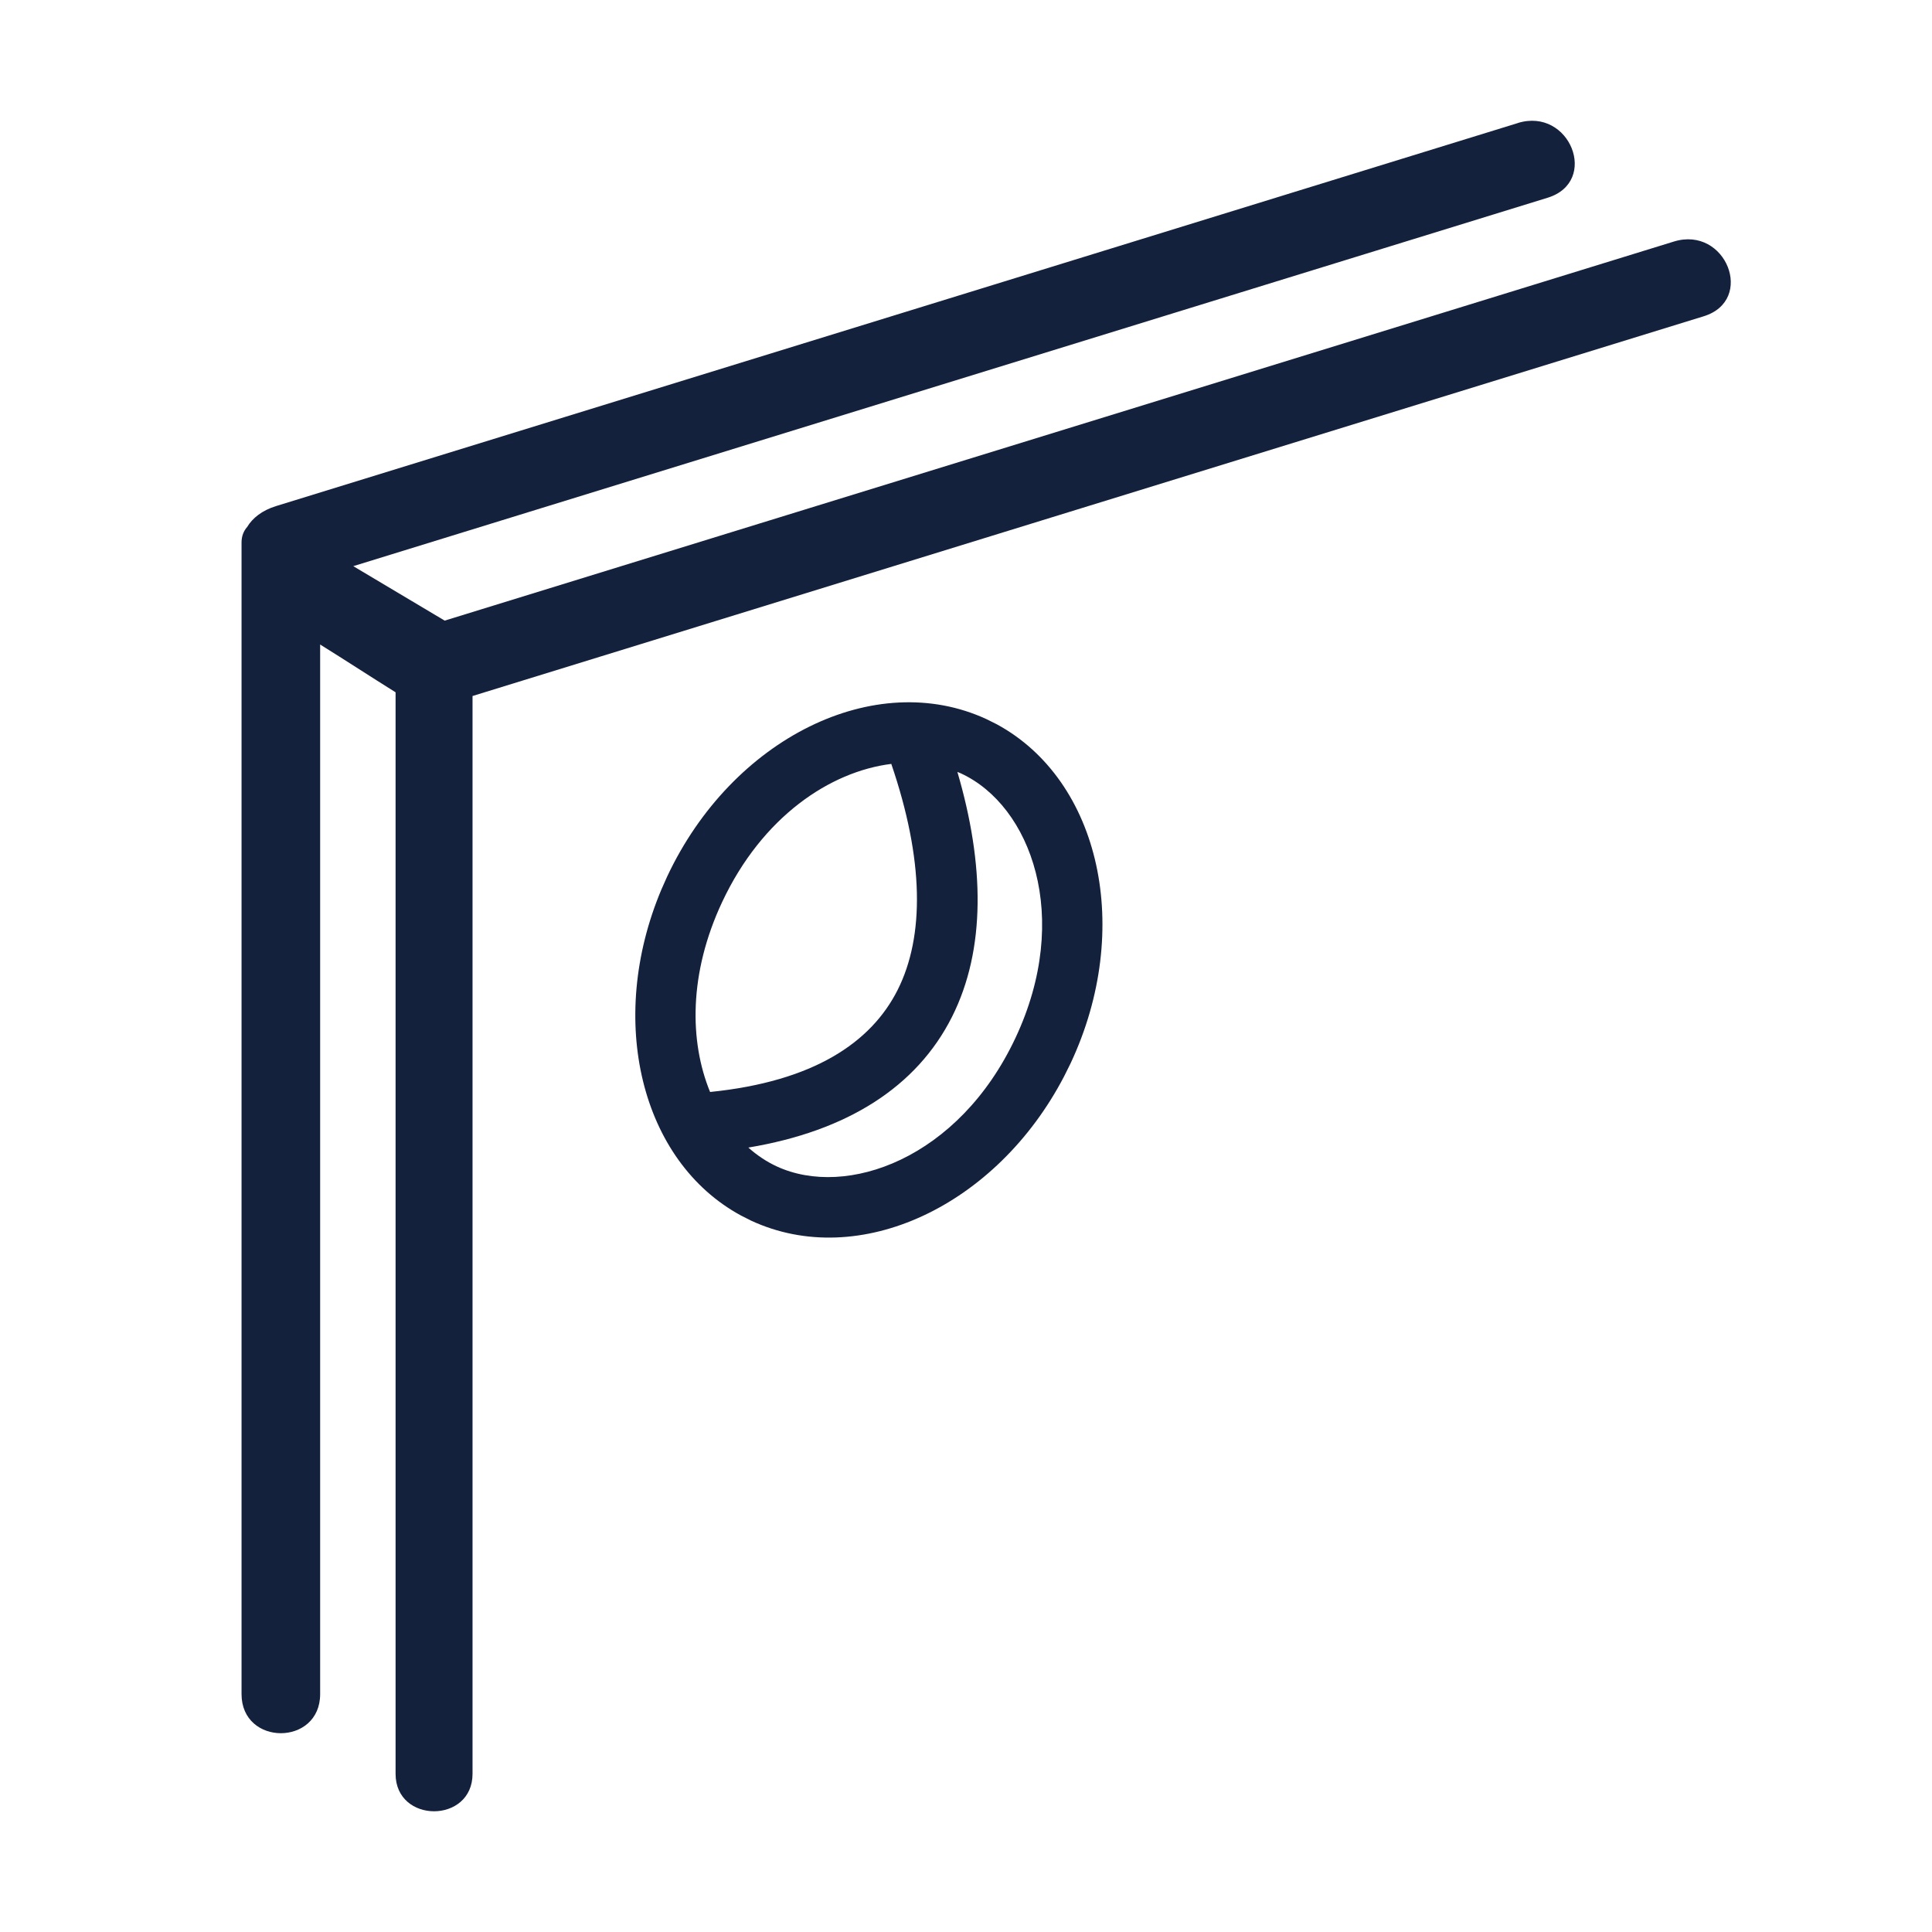 <svg xmlns="http://www.w3.org/2000/svg" width="48" height="48" fill="none"><path fill="#14213D" d="M37.71 3.056c1.294-.399 2.031 1.459.74 1.857L8.777 14.066l2.271 1.353 30.539-9.418c1.293-.399 2.03 1.459.74 1.857l-30.587 9.434V44.07c0 1.241-1.912 1.241-1.912 0v-26.87c-.662-.414-1.203-.769-1.874-1.187v26.076c0 1.296-1.953 1.296-1.953 0v-28.61c0-.157.051-.286.138-.384.133-.222.369-.413.718-.521l30.855-9.517Z"/><path fill="#14213D" fill-rule="evenodd" d="M16.576 21.776c1.615-3.44 5.168-5.19 7.935-3.908l.255.127c2.569 1.394 3.397 5.091 1.832 8.424l-.158.318c-1.68 3.229-5.097 4.833-7.778 3.59l-.253-.128c-2.486-1.348-3.343-4.853-1.977-8.099l.144-.324m7.21-2.598c.674 2.297.71 4.407-.134 6.086-.875 1.737-2.597 2.837-5.06 3.247.217.193.453.35.704.467 1.734.803 4.525-.19 5.934-3.193 1.41-3.002.381-5.765-1.353-6.569-.03-.014-.061-.026-.092-.038m-1.641-.199c-1.517.189-3.205 1.307-4.202 3.431-.833 1.776-.814 3.468-.3 4.72 2.566-.26 3.999-1.224 4.66-2.536.672-1.337.654-3.24-.158-5.615" clip-rule="evenodd"/></svg>